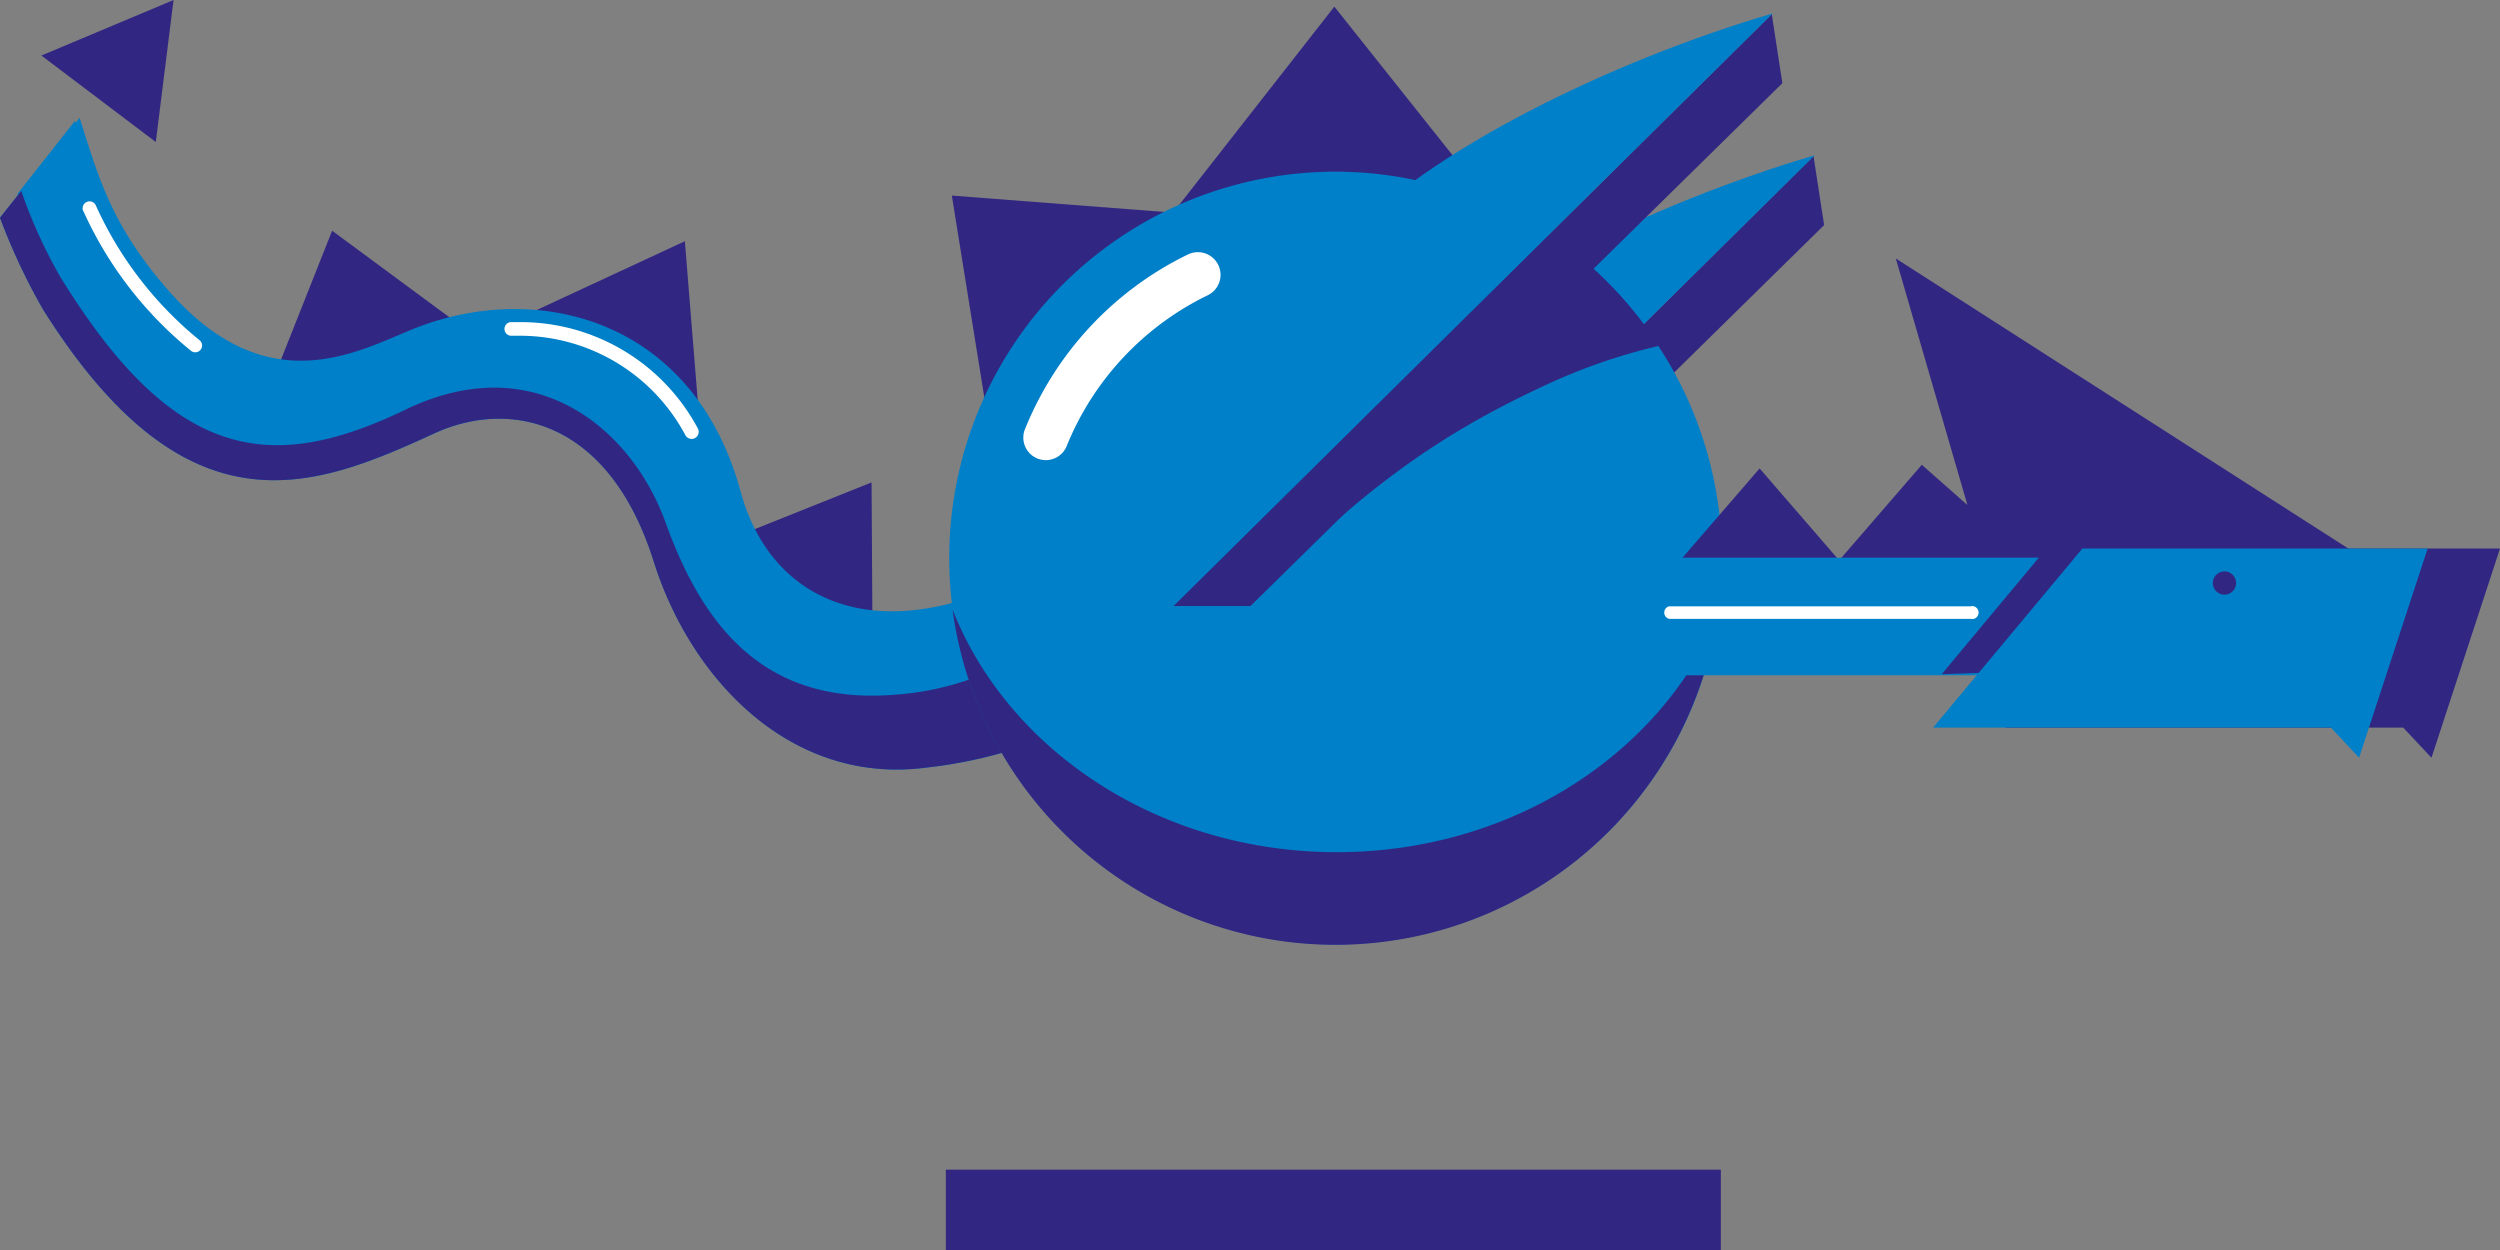 <svg id="Layer_1" data-name="Layer 1" xmlns="http://www.w3.org/2000/svg" viewBox="0 0 199.93 100"><rect x="0" y="0" width="199.93" height="100" fill="#808080" stroke="none"/><defs><style>.cls-1{fill:#312782;}.cls-2{fill:#0080c8;}.cls-3{fill:#fff;}.cls-4{fill:none;}</style></defs><title>drage</title><g id="logo_type" data-name="logo type"><polygon class="cls-1" points="145.03 12.48 145.88 18 103.34 59.82 97.18 59.82 145.03 12.48"/><path class="cls-2" d="M97.18,59.82l47.94-47.4c-12.93,3.8-27.66,11-34.25,18.25C102.45,39.92,98.32,47.15,97.18,59.82Z"/><polygon id="SVGID" class="cls-1" points="57.64 43.4 69.7 38.58 69.78 51.58 57.64 43.4"/><polygon id="SVGID-2" data-name="SVGID" class="cls-1" points="42.3 25.08 54.77 19.29 55.84 32.53 42.3 25.08"/><polygon id="SVGID-3" data-name="SVGID" class="cls-1" points="21.64 30.86 26.56 18.45 37.45 26.49 21.64 30.86"/><path class="cls-2" d="M81.66,59.74,76.92,48c-9.25,2.79-15.67-1.24-17.69-8.69-3.8-13.94-16.48-17-26.36-12.93-4.46,1.83-11.66,5.83-19.52-3.29C8.93,18,7.89,14.24,6.37,9.42L0,17.41a49.5,49.5,0,0,0,3.45,7.35C15,43.13,25.13,39.08,34.76,34.65c6.11-2.79,13.94-1,17.49,10.14,3,9.63,11.08,18,21.8,16.6A36.94,36.94,0,0,0,81.66,59.74Z"/><path class="cls-2" d="M4.48,22.33C13.48,37,21.14,38.3,32.17,33c10.39-5,18.07,1.65,20.74,9,2.91,8.11,7.76,14.65,18.3,13.81a23,23,0,0,0,7.17-1.65l2.46,4.57L76.6,48.26C67.35,51.05,60.94,47,58.91,39.57c-3.8-13.94-16.48-17-26.36-12.93C28.08,28.47,20.89,32.47,13,23.35c-4.41-5.14-5.45-8.87-7-13.69L1.39,15.51A39.89,39.89,0,0,0,4.48,22.33Z"/><path class="cls-1" d="M71.51,55.56c-10.55.84-15.39-5.71-18.3-13.82-2.66-7.35-10.34-14-20.74-9-11,5.32-18.68,4-27.68-10.65A40.1,40.1,0,0,1,1.7,15.27L0,17.41a49.36,49.36,0,0,0,3.45,7.35C15,43.14,25.12,39.08,34.75,34.65c6.11-2.79,13.94-1,17.49,10.14,3,9.63,11.08,18,21.8,16.6a37,37,0,0,0,7.6-1.65l-.51-1.26-2.46-4.57A23.07,23.07,0,0,1,71.51,55.56Z"/><path class="cls-1" d="M78.36,54.36c-1.29-3.19-2-6.1-1.44-6.33s2.13,2.33,3.42,5.52,1.88,6,1.34,6.19S79.65,57.53,78.36,54.36Z"/><path class="cls-3" d="M6.67,16.89a30.64,30.64,0,0,0,8.61,11.17.54.54,0,1,0,.67-.86A29.56,29.56,0,0,1,7.66,16.42a.55.55,0,0,0-1,.47"/><polygon class="cls-1" points="13.88 0 12.46 11.36 3.31 4.44 13.88 0"/><path class="cls-3" d="M40.82,26.85h.68a15,15,0,0,1,13.31,7.95.55.55,0,0,0,1-.53,16.07,16.07,0,0,0-14.26-8.51h-.73a.55.55,0,0,0,0,1.09"/><polygon class="cls-1" points="76.12 15.64 78.93 33.1 93.89 17.01 76.12 15.64"/><polygon class="cls-1" points="106.71 0.53 93.89 16.91 119.74 16.91 106.71 0.53"/><rect class="cls-1" x="75.64" y="93.54" width="61.98" height="6.46"/><path class="cls-1" d="M106.62,96.77"/><path class="cls-2" d="M137.71,44.85A30.9,30.9,0,1,1,107,13.73,30.94,30.94,0,0,1,137.71,44.85Z"/><path class="cls-1" d="M106.9,68.15c-14.18,0-26.26-8.1-30.72-19.39a30.89,30.89,0,0,0,61.12.79C132.58,60.43,120.75,68.15,106.9,68.15Z"/><path class="cls-3" d="M95,20.35a26.56,26.56,0,0,0-13,13.9,1.8,1.8,0,1,0,3.33,1.36,23,23,0,0,1,11.26-12A1.8,1.8,0,1,0,95,20.35Z"/><path class="cls-4" d="M198.38,55.19"/><polygon class="cls-1" points="199.93 43.87 172.32 43.87 160.38 58.19 192.19 58.19 194.45 60.6 199.93 43.87"/><polygon class="cls-1" points="147.22 44.65 153.69 37.17 157.34 40.39 151.61 20.67 189.02 44.65 147.22 44.65"/><polygon class="cls-1" points="134.26 44.94 140.72 37.46 147.19 44.94 134.26 44.94"/><path class="cls-2" d="M134.09,44.6h35.54V54l-35.51,0c-.76,0-1.45-2.13-1.45-4.69S133.32,44.6,134.09,44.6Z"/><polygon class="cls-1" points="190.72 44.52 163.11 44.52 155.28 53.92 183.43 52.91 186.01 57.09 190.72 44.52"/><path class="cls-3" d="M157.56,48.49l-24.09,0a.52.52,0,0,0,0,1l24.1,0a.52.52,0,1,0,0-1"/><polygon class="cls-2" points="194.14 43.87 166.53 43.87 154.59 58.19 186.41 58.19 188.66 60.6 194.14 43.87"/><path class="cls-1" d="M177,46.88a.93.93,0,1,1,1.15.64A.93.93,0,0,1,177,46.88Z"/><path class="cls-1" d="M177.93,46.63"/><polygon class="cls-1" points="141.69 1.13 142.54 6.65 100 48.47 93.83 48.47 141.69 1.13"/><path class="cls-2" d="M93.83,48.47l47.94-47.4c-12.93,3.8-27.66,11-34.25,18.25C99.1,28.57,95,35.8,93.83,48.47Z"/><path class="cls-1" d="M123.32,30.93a46.17,46.17,0,0,1,9.35-3.27,31.16,31.16,0,0,0-7.25-7.85L100.91,47.33C108.52,39.6,114.57,35,123.32,30.93Z"/></g></svg>